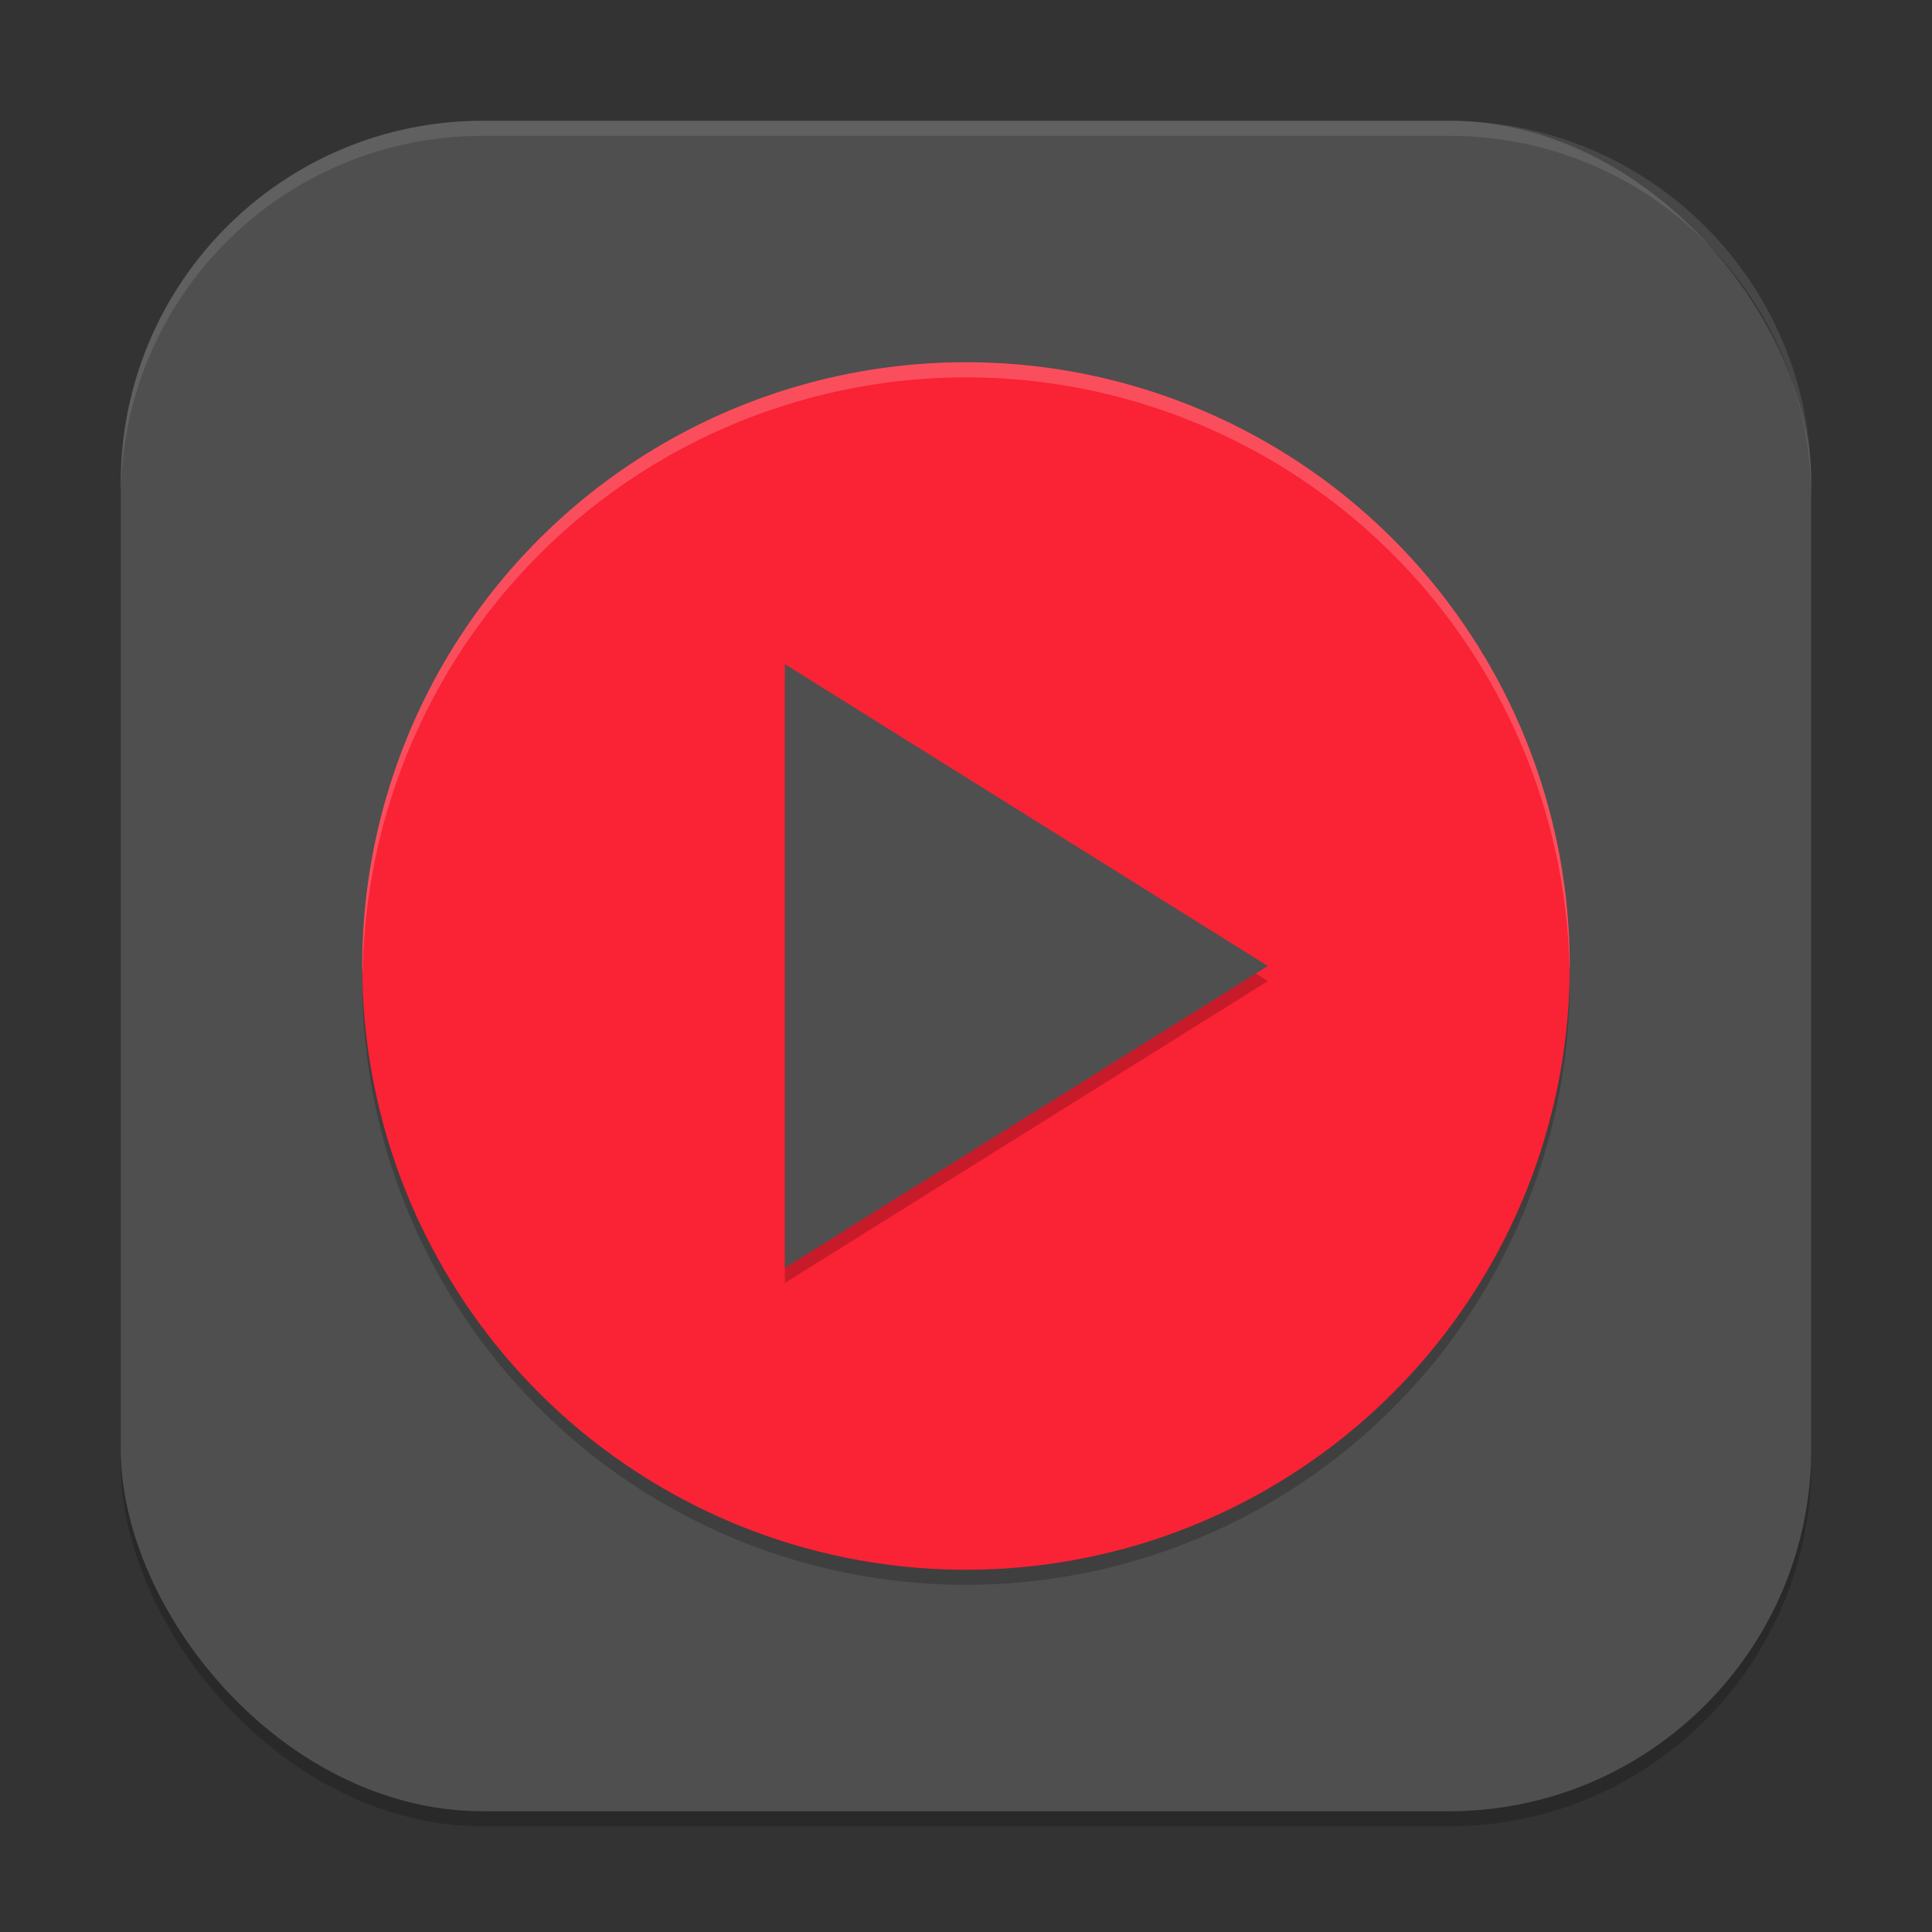 <?xml version="1.0" encoding="UTF-8" standalone="no"?>
<!-- Created with Inkscape (http://www.inkscape.org/) -->

<svg
   width="128"
   height="128"
   viewBox="0 0 128 128"
   version="1.1"
   id="svg5"
   inkscape:version="1.4 (e7c3feb100, 2024-10-09)"
   sodipodi:docname="youtube-music-desktop-app.svg"
   xmlns:inkscape="http://www.inkscape.org/namespaces/inkscape"
   xmlns:sodipodi="http://sodipodi.sourceforge.net/DTD/sodipodi-0.dtd"
   xmlns="http://www.w3.org/2000/svg"
   xmlns:svg="http://www.w3.org/2000/svg">
  <rect x="0" y="0" width="128" height="128" fill="#333333" stroke="none"/>
  <sodipodi:namedview
     id="namedview7"
     pagecolor="#ffffff"
     bordercolor="#000000"
     borderopacity="0.25"
     inkscape:showpageshadow="2"
     inkscape:pageopacity="0.0"
     inkscape:pagecheckerboard="0"
     inkscape:deskcolor="#d1d1d1"
     inkscape:document-units="px"
     showgrid="false"
     inkscape:zoom="6.296875"
     inkscape:cx="64"
     inkscape:cy="64"
     inkscape:window-width="1920"
     inkscape:window-height="1011"
     inkscape:window-x="0"
     inkscape:window-y="0"
     inkscape:window-maximized="1"
     inkscape:current-layer="svg5" />
  <defs
     id="defs2" />
  <rect
     style="opacity:0.2;fill:#000000;stroke-width:8;stroke-linecap:square"
     id="rect234"
     width="112"
     height="112"
     x="8"
     y="9"
     ry="24" />
  <rect
     style="fill:#4f4f4f;fill-opacity:1;stroke-width:8;stroke-linecap:square"
     id="rect396"
     width="112"
     height="112"
     x="8"
     y="8"
     ry="24" />
  <circle
     style="opacity:0.2;fill:#000000;fill-opacity:1;stroke-width:16;stroke-linecap:square"
     id="path744"
     cx="64"
     cy="65"
     r="40" />
  <circle
     style="fill:#fa2235;fill-opacity:1;stroke-width:16;stroke-linecap:square"
     id="path345"
     cx="64"
     cy="64"
     r="40" />
  <path
     d="M 52,45 84,65 52,85 Z"
     style="opacity:0.2;fill:#000000;stroke-width:9.562;stroke-linecap:square"
     id="path1342" />
  <path
     d="M 52,44 84,64 52,84 Z"
     style="fill:#4f4f4f;stroke-width:9.562;stroke-linecap:square;fill-opacity:1"
     id="path1314" />
  <path
     id="path909"
     style="opacity:0.2;fill:#ffffff;fill-opacity:1;stroke-width:11.428;stroke-linecap:square"
     d="m 64,24 a 40,40 0 0 0 -40,40 40,40 0 0 0 0.035,0.504 40,40 0 0 1 39.965,-39.504 40,40 0 0 1 39.98,39.238 40,40 0 0 0 0.02,-0.238 A 40,40 0 0 0 64,24 Z" />
  <path
     id="path1040"
     style="opacity:0.1;fill:#ffffff;stroke-width:8;stroke-linecap:square"
     d="M 32,8 C 18.704,8 8,18.704 8,32 v 1 C 8,19.704 18.704,9 32,9 h 64 c 13.296,0 24,10.704 24,24 V 32 C 120,18.704 109.296,8 96,8 Z" />
</svg>
